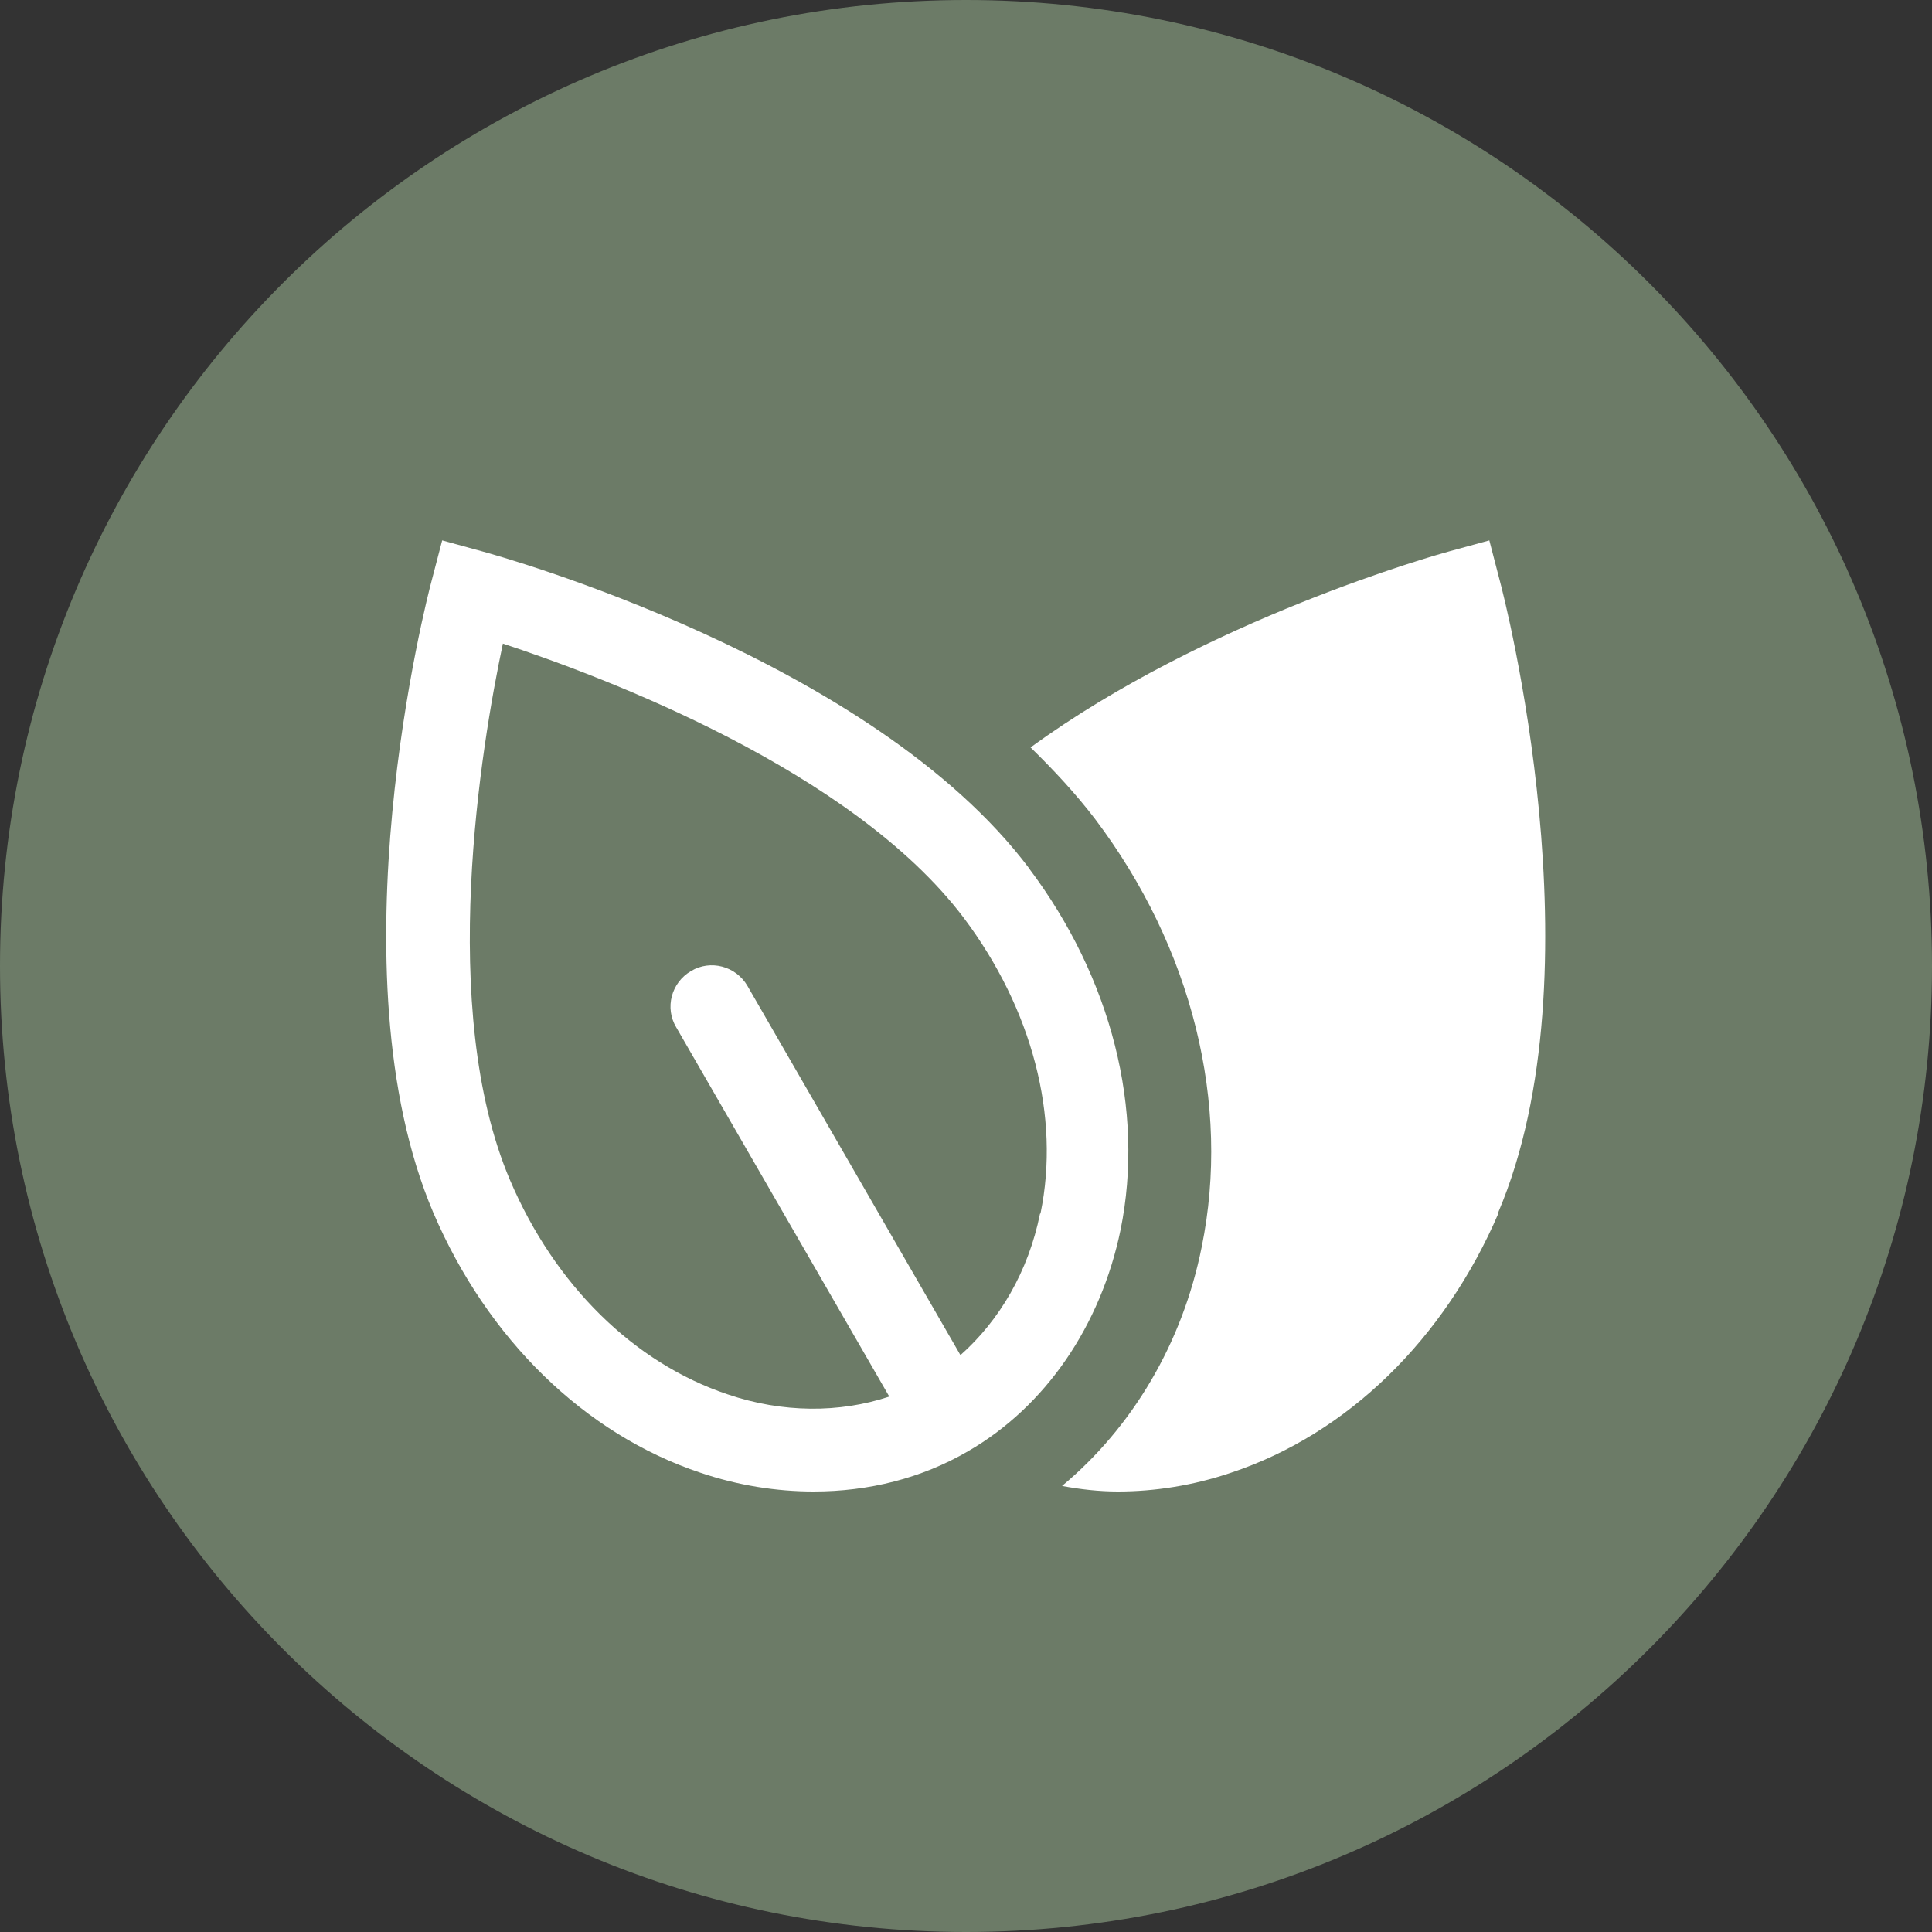 <svg width="24" height="24" viewBox="0 0 24 24" fill="none" xmlns="http://www.w3.org/2000/svg">
<rect x="0" y="0" width="24" height="24" fill="#333333" stroke="none"/>
<g clip-path="url(#clip0_24_1487)">
<path d="M12 24C18.627 24 24 18.627 24 12C24 5.373 18.627 0 12 0C5.373 0 0 5.373 0 12C0 18.627 5.373 24 12 24Z" fill="#6C7B67"/>
<path d="M12.789 10.793C10.834 8.187 6.192 6.905 5.993 6.85L5.493 6.713L5.362 7.214C5.307 7.413 4.107 12.069 5.383 15.065C6.055 16.635 7.262 17.815 8.702 18.295C9.168 18.453 9.648 18.528 10.107 18.528C10.793 18.528 11.451 18.363 12.027 18.027C12.987 17.472 13.673 16.471 13.92 15.278C14.222 13.79 13.81 12.151 12.782 10.786L12.789 10.793ZM12.919 15.079C12.775 15.792 12.418 16.402 11.931 16.834L9.285 12.247C9.141 12 8.825 11.918 8.585 12.062C8.338 12.206 8.256 12.521 8.4 12.761L11.047 17.349C10.43 17.554 9.723 17.554 9.038 17.321C7.872 16.93 6.891 15.963 6.336 14.661C5.431 12.535 5.979 9.257 6.247 7.995C7.474 8.4 10.581 9.559 11.973 11.403C12.823 12.535 13.173 13.872 12.926 15.072L12.919 15.079ZM18.617 15.065C17.945 16.635 16.738 17.815 15.291 18.295C14.825 18.453 14.345 18.528 13.886 18.528C13.653 18.528 13.419 18.501 13.193 18.459C14.064 17.733 14.688 16.69 14.928 15.49C15.291 13.714 14.811 11.774 13.605 10.176C13.365 9.861 13.09 9.566 12.802 9.285C14.983 7.694 17.849 6.891 18 6.85L18.501 6.713L18.631 7.214C18.686 7.413 19.886 12.069 18.61 15.065H18.617Z" fill="white"/>
</g>
<defs>
<clipPath id="clip0_24_1487">
<rect width="24" height="24" fill="white"/>
</clipPath>
</defs>
</svg>
